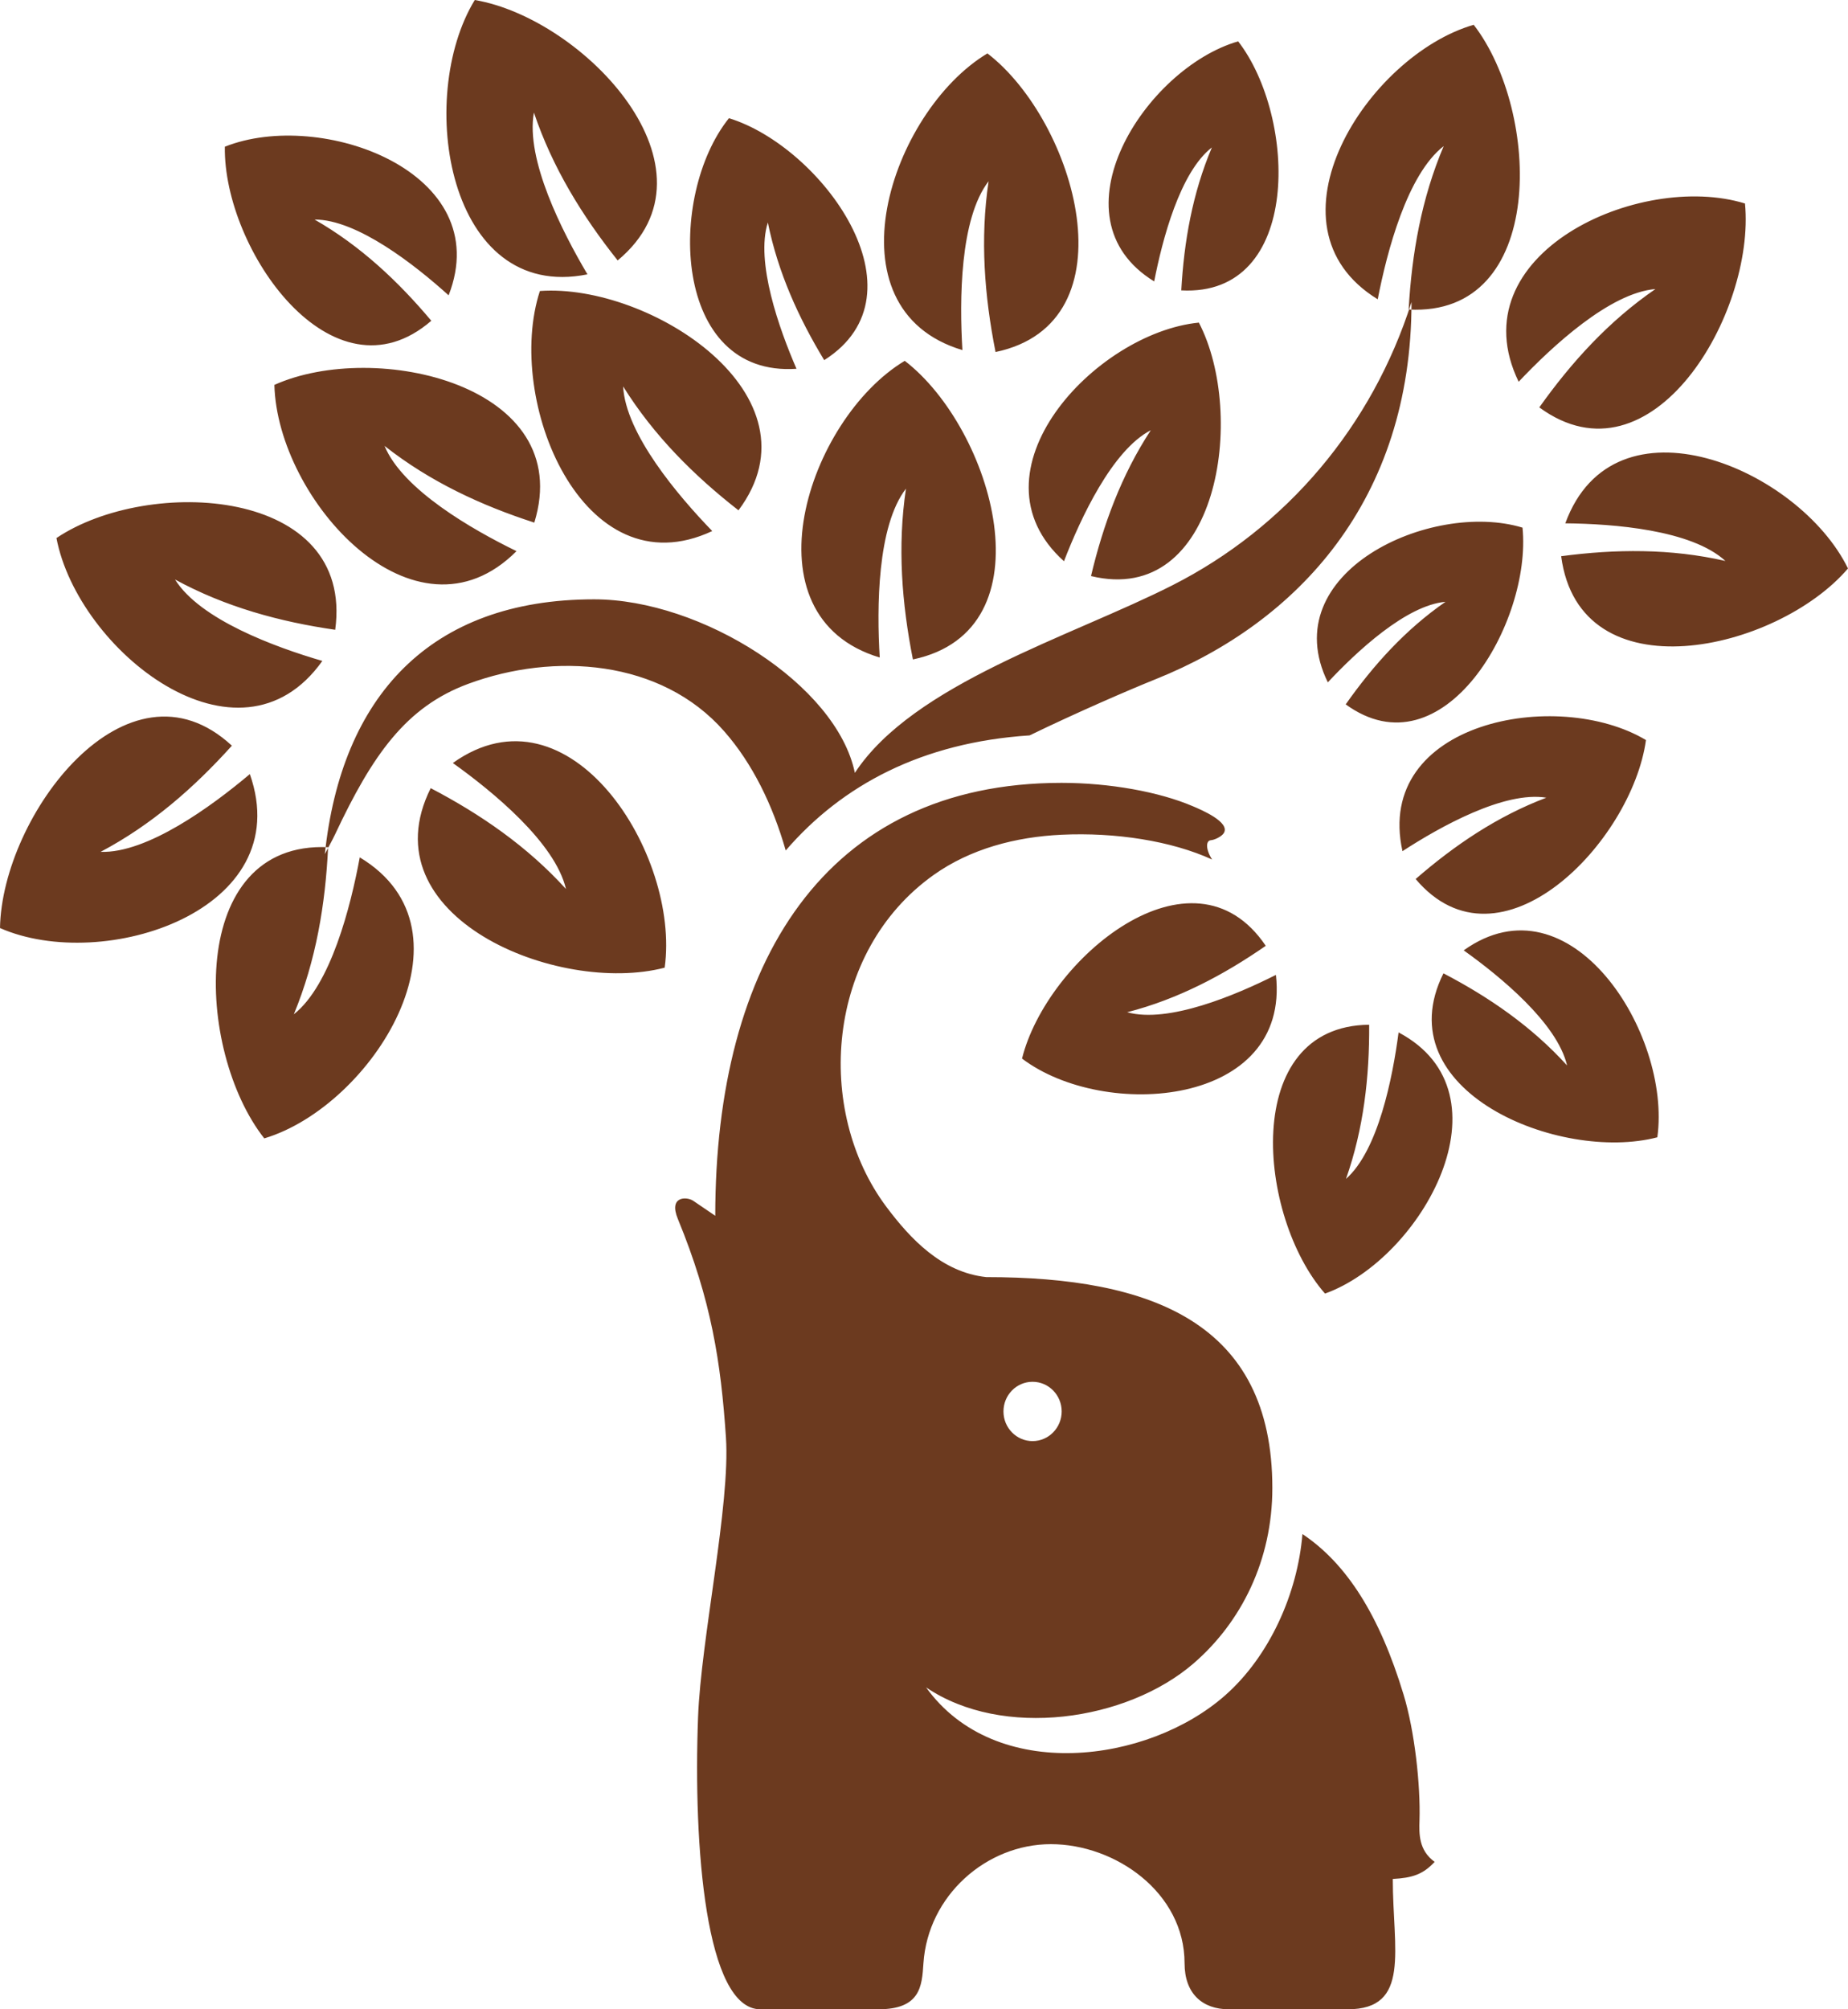 <?xml version="1.0" encoding="UTF-8"?> <svg xmlns="http://www.w3.org/2000/svg" width="46" height="50" viewBox="0 0 46 50" fill="none"> <path fill-rule="evenodd" clip-rule="evenodd" d="M29.404 7.226C29.472 6.012 29.682 4.812 30.166 3.669C29.373 4.283 28.933 5.96 28.73 7.003C26.126 5.406 28.508 1.696 30.82 1.029C32.28 2.915 32.418 7.389 29.404 7.226ZM15.375 6.481C14.498 5.379 13.753 4.175 13.29 2.801C13.079 3.965 13.993 5.765 14.623 6.827C11.143 7.529 10.338 2.424 11.818 1.81045e-06C14.533 0.461 18.103 4.213 15.375 6.481ZM10.736 7.982C9.908 6.996 8.967 6.114 7.83 5.463C8.893 5.462 10.333 6.596 11.167 7.349C12.364 4.279 7.985 2.697 5.597 3.651C5.556 6.214 8.281 10.105 10.736 7.982ZM13.3 13.005C11.972 12.575 10.7 11.985 9.572 11.096C10.023 12.186 11.758 13.18 12.857 13.715C10.329 16.247 6.901 12.432 6.83 9.578C9.347 8.446 14.355 9.584 13.3 13.005ZM8.344 15.672C6.964 15.472 5.614 15.106 4.357 14.421C4.98 15.42 6.853 16.106 8.024 16.447C5.944 19.372 1.941 16.191 1.405 13.389C3.702 11.846 8.826 12.12 8.344 15.672ZM5.772 18.556C4.83 19.602 3.771 20.529 2.504 21.198C3.666 21.239 5.281 20.054 6.219 19.263C7.415 22.662 2.574 24.226 0 23.094C0.048 20.292 3.165 16.144 5.772 18.556ZM8.167 21.082C8.1 22.5 7.867 23.902 7.314 25.24C8.233 24.516 8.73 22.553 8.955 21.335C12.009 23.171 9.268 27.524 6.578 28.328C4.856 26.143 4.648 20.924 8.167 21.082ZM10.721 19.613C11.96 20.261 13.119 21.056 14.088 22.122C13.819 20.971 12.269 19.699 11.272 18.987C14.177 16.915 16.938 21.255 16.545 24.08C13.879 24.774 9.124 22.809 10.721 19.613ZM18.382 12.699C17.276 11.836 16.276 10.842 15.511 9.616C15.573 10.797 16.874 12.331 17.729 13.215C14.506 14.723 12.554 9.95 13.439 7.241C16.184 7.046 20.516 9.847 18.382 12.699ZM20.516 8.962C19.877 7.907 19.364 6.779 19.113 5.536C18.802 6.52 19.396 8.185 19.826 9.177C16.733 9.388 16.596 4.873 18.145 2.941C20.447 3.649 23.13 7.307 20.516 8.962ZM24.781 8.76C24.505 7.368 24.393 5.948 24.608 4.51C23.89 5.442 23.881 7.472 23.956 8.712C20.547 7.691 22.16 2.781 24.579 1.329C26.778 3.02 28.236 8.036 24.781 8.76ZM22.724 16.41C22.448 15.018 22.336 13.598 22.551 12.16C21.833 13.093 21.823 15.123 21.898 16.362C18.49 15.341 20.103 10.431 22.521 8.979C24.721 10.671 26.179 15.686 22.724 16.41ZM27.157 14.335C27.46 13.059 27.912 11.825 28.645 10.706C27.685 11.202 26.897 12.898 26.484 13.966C24.021 11.755 27.259 8.283 29.842 8.028C31.035 10.321 30.33 15.104 27.157 14.335ZM35.064 7.702C35.141 6.315 35.382 4.942 35.936 3.636C35.029 4.338 34.525 6.256 34.294 7.448C31.317 5.622 34.04 1.381 36.683 0.617C38.352 2.774 38.51 7.89 35.064 7.702ZM38.316 10.138C39.117 9.012 40.047 7.989 41.206 7.193C40.071 7.286 38.629 8.624 37.802 9.5C36.265 6.327 40.806 4.253 43.436 5.064C43.697 7.795 41.118 12.189 38.316 10.138ZM38.86 13.841C40.214 13.661 41.583 13.647 42.948 13.959C42.102 13.182 40.157 13.034 38.963 13.023C40.174 9.707 44.773 11.644 46 14.146C44.228 16.216 39.319 17.324 38.86 13.841ZM33.497 17.528C34.184 16.553 34.983 15.667 35.981 14.976C35.001 15.06 33.762 16.22 33.052 16.98C31.713 14.247 35.625 12.44 37.898 13.13C38.133 15.486 35.922 19.288 33.497 17.528ZM35.238 21.874C36.207 21.032 37.27 20.312 38.491 19.85C37.443 19.68 35.848 20.572 34.91 21.181C34.199 17.962 38.762 17.096 40.971 18.416C40.62 20.951 37.337 24.358 35.238 21.874ZM35.93 24.221C37.063 24.812 38.122 25.539 39.007 26.513C38.762 25.461 37.345 24.299 36.434 23.649C39.087 21.754 41.611 25.719 41.254 28.301C38.817 28.936 34.472 27.142 35.93 24.221ZM34.081 25.5C34.089 26.796 33.944 28.088 33.504 29.336C34.307 28.629 34.666 26.814 34.813 25.691C37.688 27.213 35.398 31.322 32.982 32.19C31.305 30.283 30.863 25.532 34.081 25.5ZM31.507 23.536C30.455 24.265 29.321 24.864 28.057 25.189C29.082 25.473 30.762 24.763 31.76 24.26C32.124 27.538 27.496 27.898 25.44 26.342C26.058 23.86 29.684 20.835 31.507 23.536ZM19.558 21.164C19.234 20.029 18.727 18.994 18.027 18.198C16.452 16.405 13.79 16.229 11.658 17.016C10.105 17.589 9.27 18.787 8.342 20.76C8.265 20.923 8.173 21.084 8.086 21.253C8.497 17.352 10.685 14.914 14.79 14.914C17.456 14.914 20.825 17.037 21.279 19.232C22.74 17.009 26.654 15.848 29.186 14.563C32.02 13.126 34.155 10.604 35.135 7.517C35.135 12.455 32.289 15.486 28.779 16.896C28.1 17.169 26.793 17.735 25.629 18.3C22.949 18.475 20.96 19.537 19.558 21.164ZM17.804 30.254C17.575 30.098 17.483 30.036 17.254 29.88C17.098 29.776 16.635 29.756 16.873 30.333C17.705 32.351 17.945 33.9 18.07 35.771C18.182 37.441 17.449 40.787 17.376 42.727C17.254 45.953 17.566 50 18.928 50H21.862C22.911 50 22.949 49.428 22.986 48.856C23.098 47.17 24.553 45.891 26.157 45.891C27.761 45.891 29.486 47.093 29.486 48.856C29.486 49.608 29.929 50 30.588 50H33.544C35.127 50 34.669 48.521 34.669 46.757C35.149 46.73 35.416 46.649 35.711 46.332C35.311 46.041 35.324 45.633 35.334 45.299C35.361 44.425 35.214 43.077 34.938 42.171C34.341 40.2 33.521 38.908 32.42 38.174C32.299 39.651 31.601 41.215 30.495 42.189C28.578 43.881 24.778 44.389 23.051 41.989C24.956 43.282 28.045 42.829 29.708 41.395C30.903 40.364 31.671 38.819 31.671 37.029C31.671 32.91 28.66 31.78 24.55 31.78C23.444 31.661 22.665 30.834 22.064 30.032C20.272 27.638 20.549 23.687 23.241 21.772C24.159 21.12 25.285 20.826 26.422 20.772C27.767 20.708 29.162 20.926 30.172 21.389C30.01 21.139 30.01 20.919 30.142 20.908C30.24 20.9 30.405 20.816 30.458 20.738C30.646 20.462 29.883 20.144 29.695 20.064C28.854 19.703 27.615 19.481 26.424 19.481C20.519 19.481 17.804 23.989 17.804 30.254ZM25.702 34.385C26.102 34.385 26.427 34.715 26.427 35.123C26.427 35.53 26.102 35.861 25.702 35.861C25.302 35.861 24.978 35.53 24.978 35.123C24.978 34.715 25.302 34.385 25.702 34.385Z" fill="#6C3A1F"></path> </svg> 